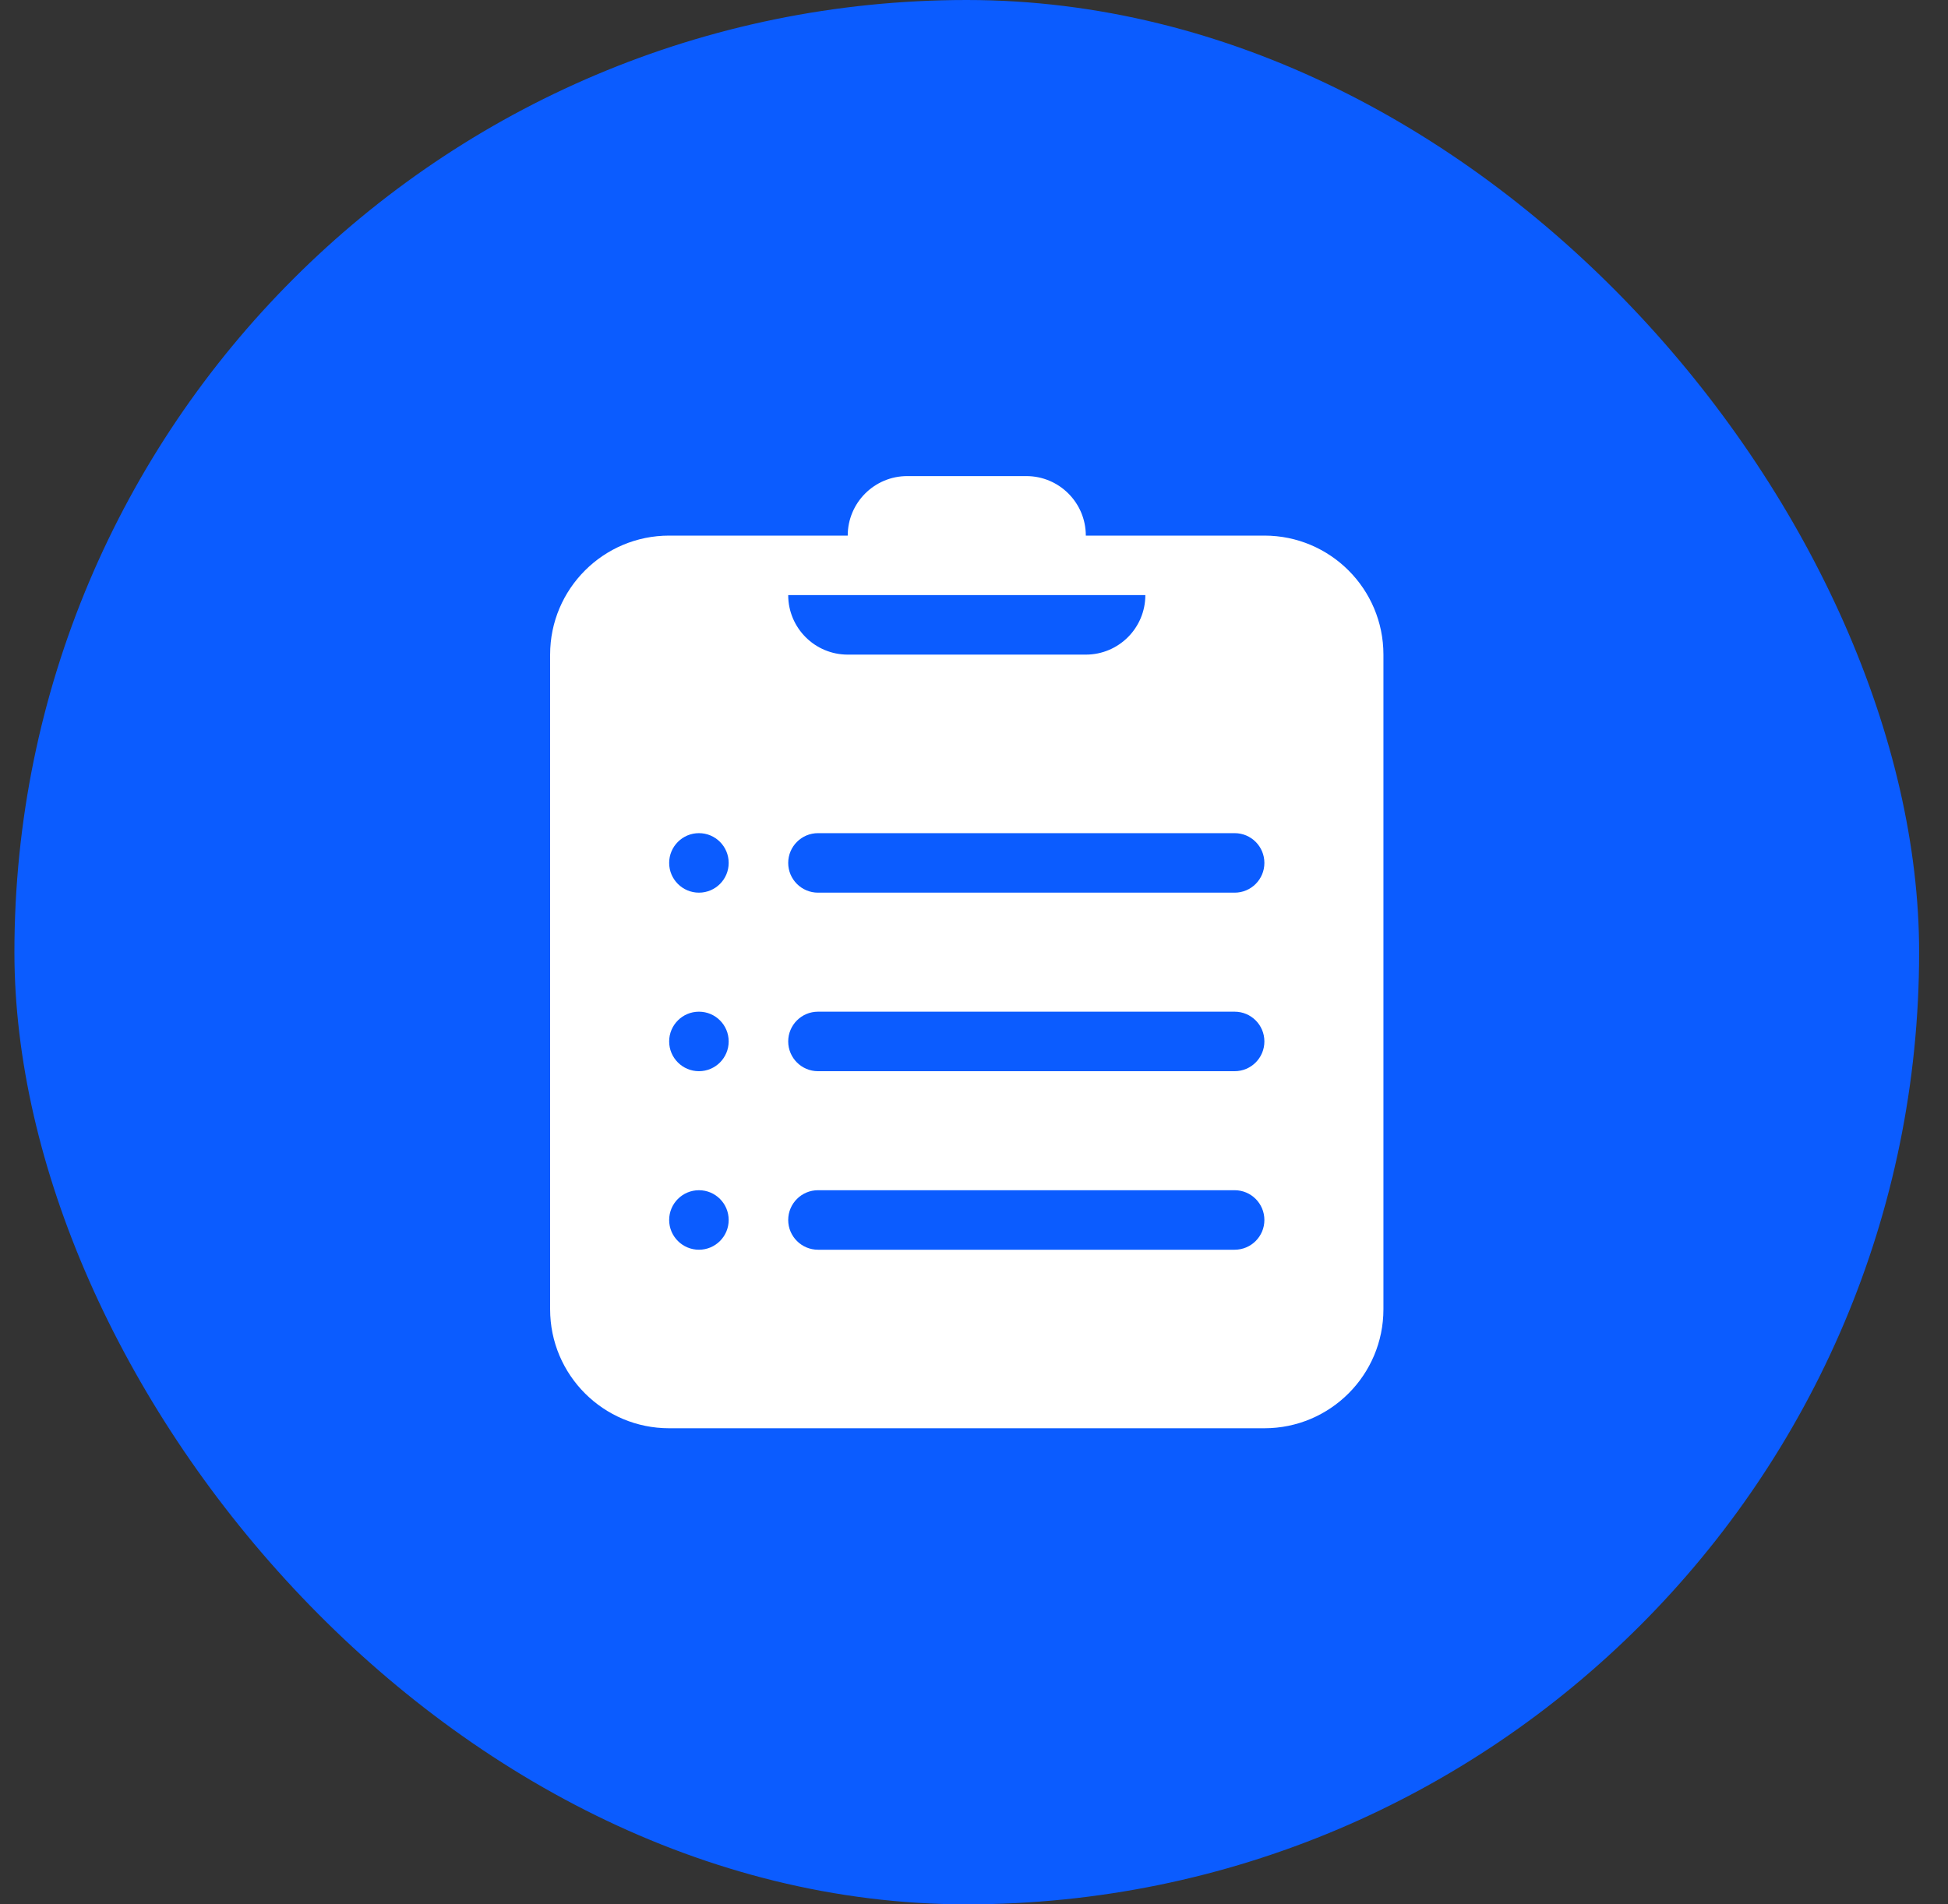 <svg width="45" height="44" viewBox="0 0 45 44" fill="none" xmlns="http://www.w3.org/2000/svg">
<rect x="0" y="0" width="45" height="44" fill="#333333" stroke="none"/>
<rect x="0.333" width="44" height="44" rx="22" fill="#0B5CFF"/>
<path d="M15.458 33H29.208C30.727 33 31.958 31.769 31.958 30.25V15.125C31.958 13.606 30.727 12.375 29.208 12.375H25.083C25.083 11.616 24.468 11 23.708 11H20.958C20.199 11 19.583 11.616 19.583 12.375H15.458C13.94 12.375 12.708 13.606 12.708 15.125V30.25C12.708 31.769 13.94 33 15.458 33ZM26.458 13.75C26.458 14.509 25.843 15.125 25.083 15.125H19.583C18.824 15.125 18.208 14.509 18.208 13.75H26.458ZM18.896 19.25H28.521C28.901 19.25 29.208 19.558 29.208 19.938C29.208 20.317 28.901 20.625 28.521 20.625H18.896C18.517 20.625 18.208 20.317 18.208 19.938C18.208 19.558 18.517 19.25 18.896 19.25ZM18.896 23.375H28.521C28.901 23.375 29.208 23.683 29.208 24.062C29.208 24.442 28.901 24.75 28.521 24.75H18.896C18.517 24.75 18.208 24.442 18.208 24.062C18.208 23.683 18.517 23.375 18.896 23.375ZM18.896 27.5H28.521C28.901 27.5 29.208 27.808 29.208 28.188C29.208 28.567 28.901 28.875 28.521 28.875H18.896C18.517 28.875 18.208 28.567 18.208 28.188C18.208 27.808 18.517 27.5 18.896 27.5ZM16.146 19.25C16.526 19.25 16.833 19.558 16.833 19.938C16.833 20.317 16.526 20.625 16.146 20.625C15.767 20.625 15.458 20.317 15.458 19.938C15.458 19.558 15.767 19.25 16.146 19.25ZM16.146 23.375C16.526 23.375 16.833 23.683 16.833 24.062C16.833 24.442 16.526 24.75 16.146 24.75C15.767 24.75 15.458 24.442 15.458 24.062C15.458 23.683 15.767 23.375 16.146 23.375ZM16.146 27.5C16.526 27.5 16.833 27.808 16.833 28.188C16.833 28.567 16.526 28.875 16.146 28.875C15.767 28.875 15.458 28.567 15.458 28.188C15.458 27.808 15.767 27.5 16.146 27.5Z" fill="white"/>
</svg>